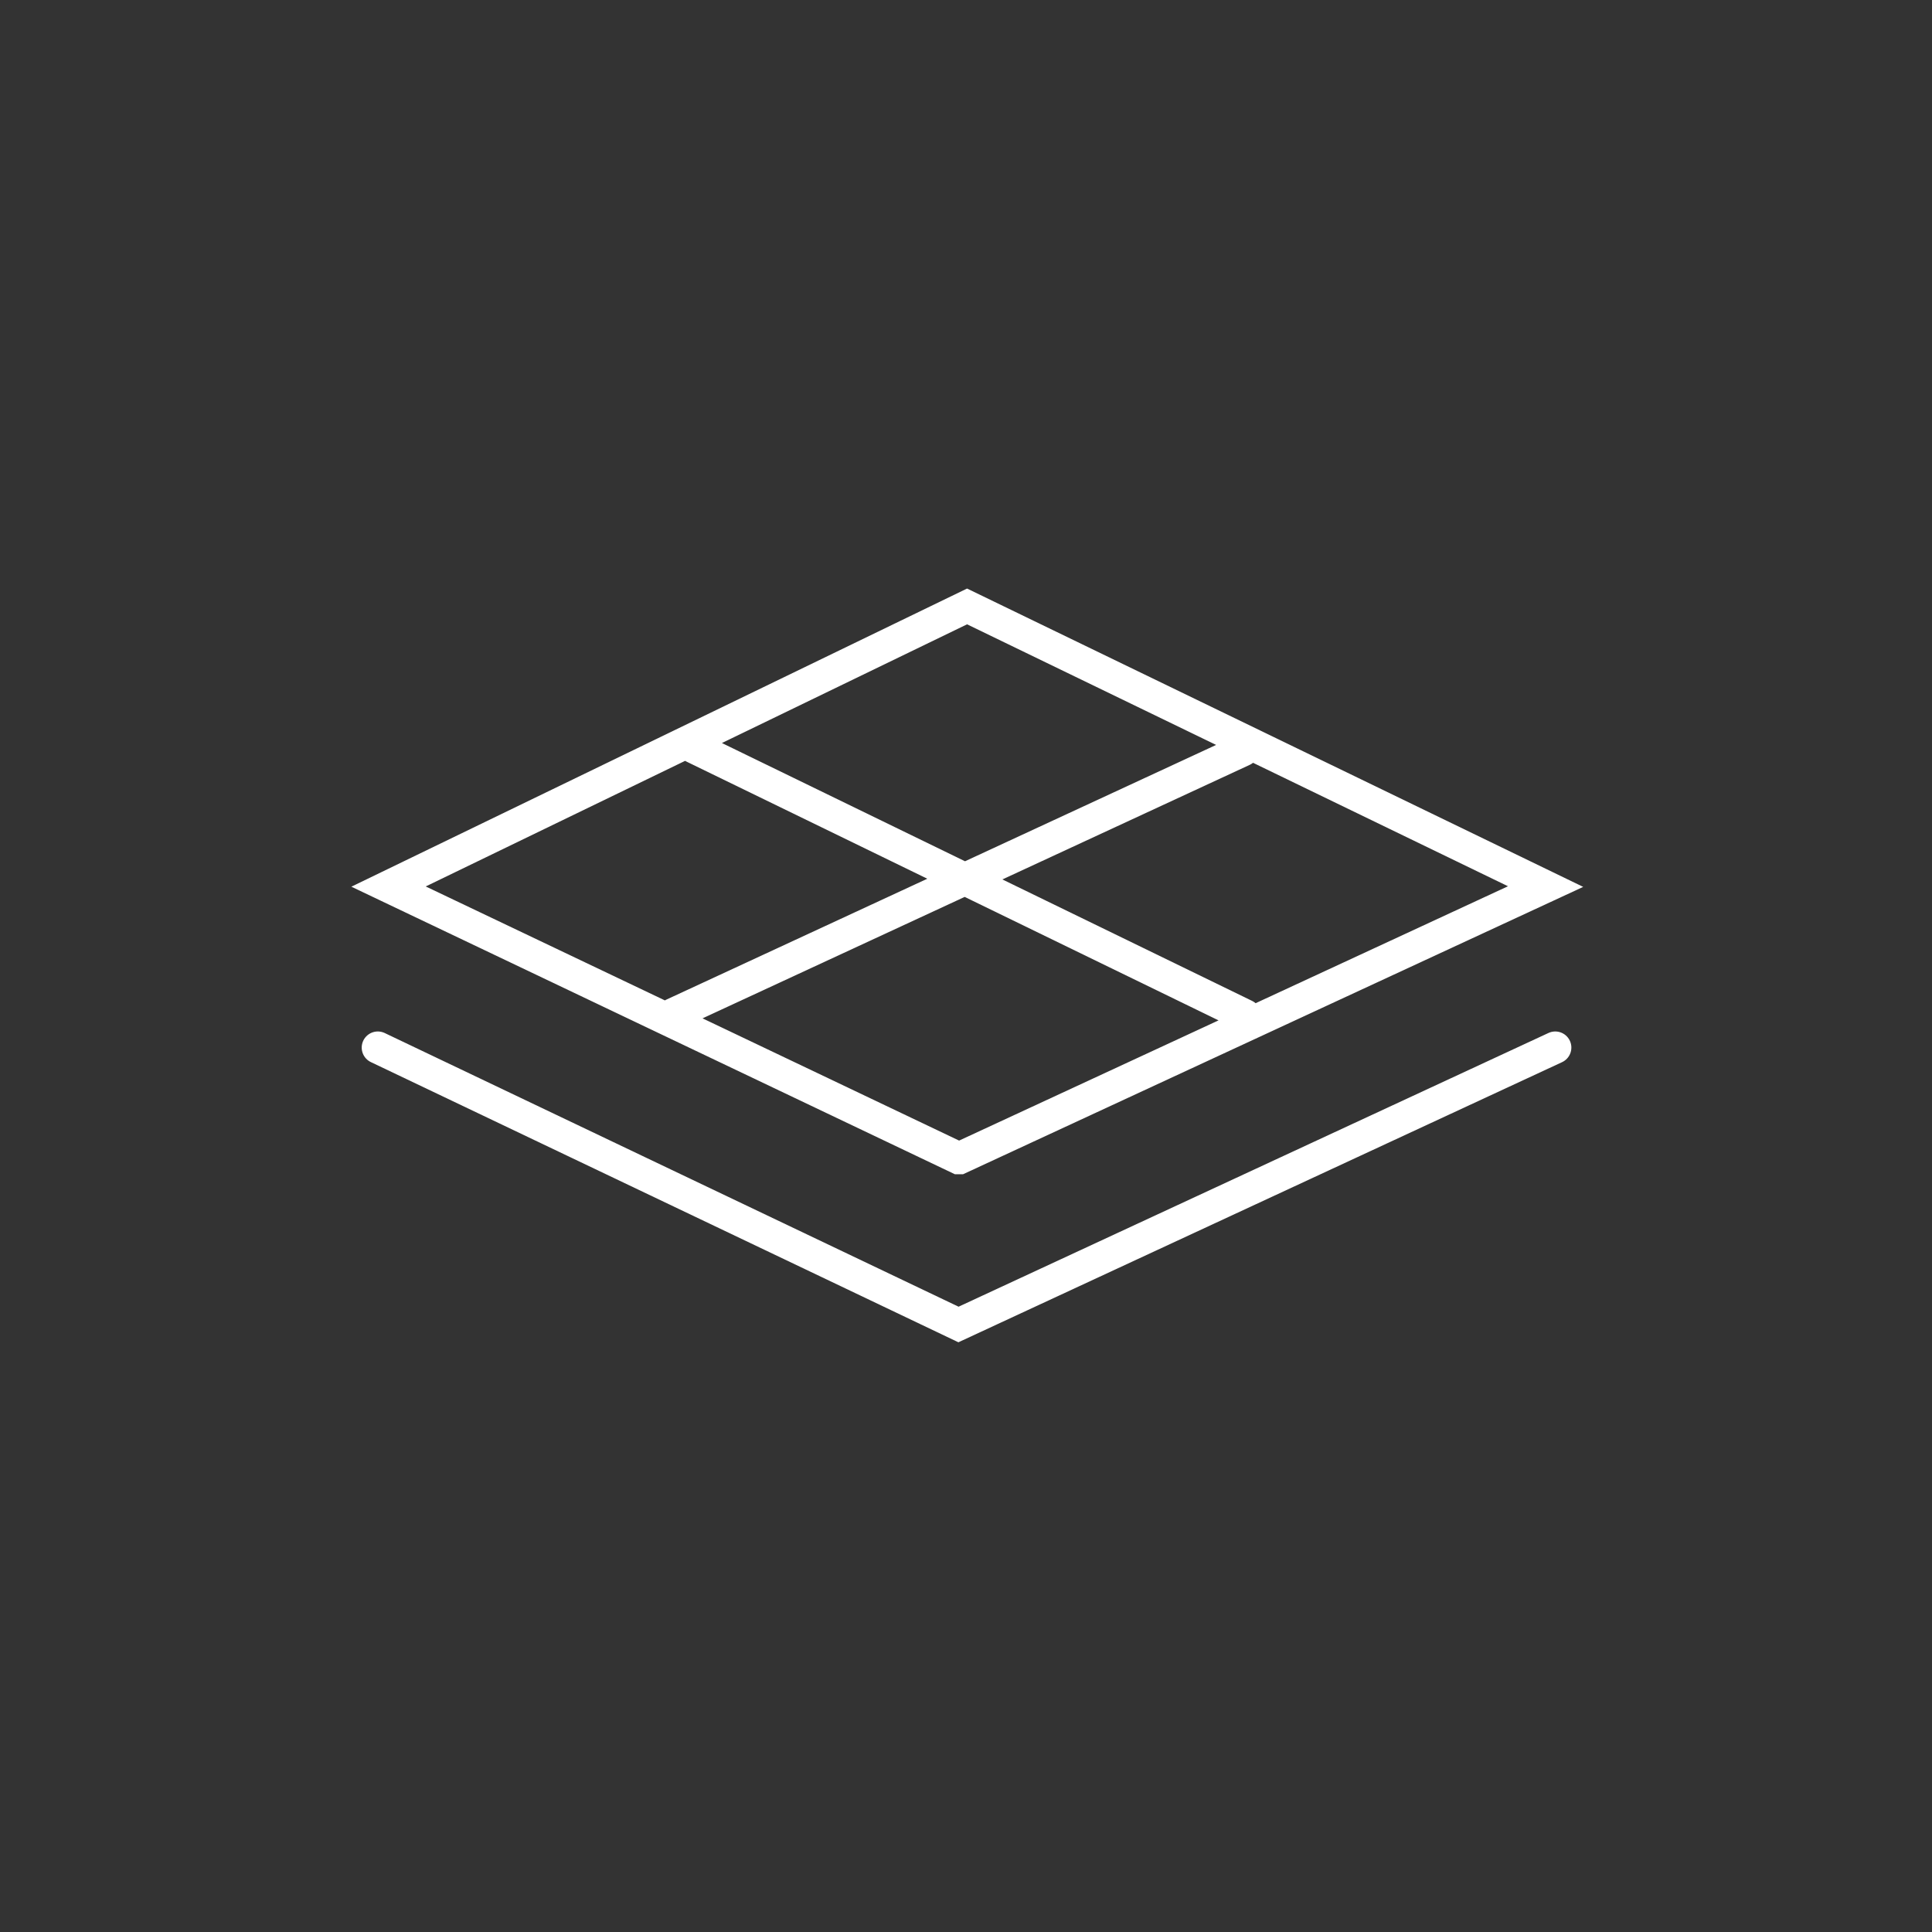 <svg xmlns="http://www.w3.org/2000/svg" version="1.1" viewBox="0 0 180 180">
  <rect x="0" y="0" width="180" height="180" fill="#333333" stroke="none"/>
  <!-- Generator: Adobe Illustrator 28.6.0, SVG Export Plug-In . SVG Version: 1.2.0 Build 709)  -->
  <g>
    <g id="Layer_1">
      <path d="M89.3,107.9l-53.1-25.3,53.9-26.1,53.9,26.1-54.6,25.3ZM116,94.6l-51.4-25M62.7,94.5l53.1-24.6M144.9,97.6l-55.6,25.8-54.1-25.8" style="fill: none; stroke: #ffffff; stroke-linecap: round; stroke-miterlimit: 10; stroke-width: 3px;"/>
    </g>
  </g>
</svg>